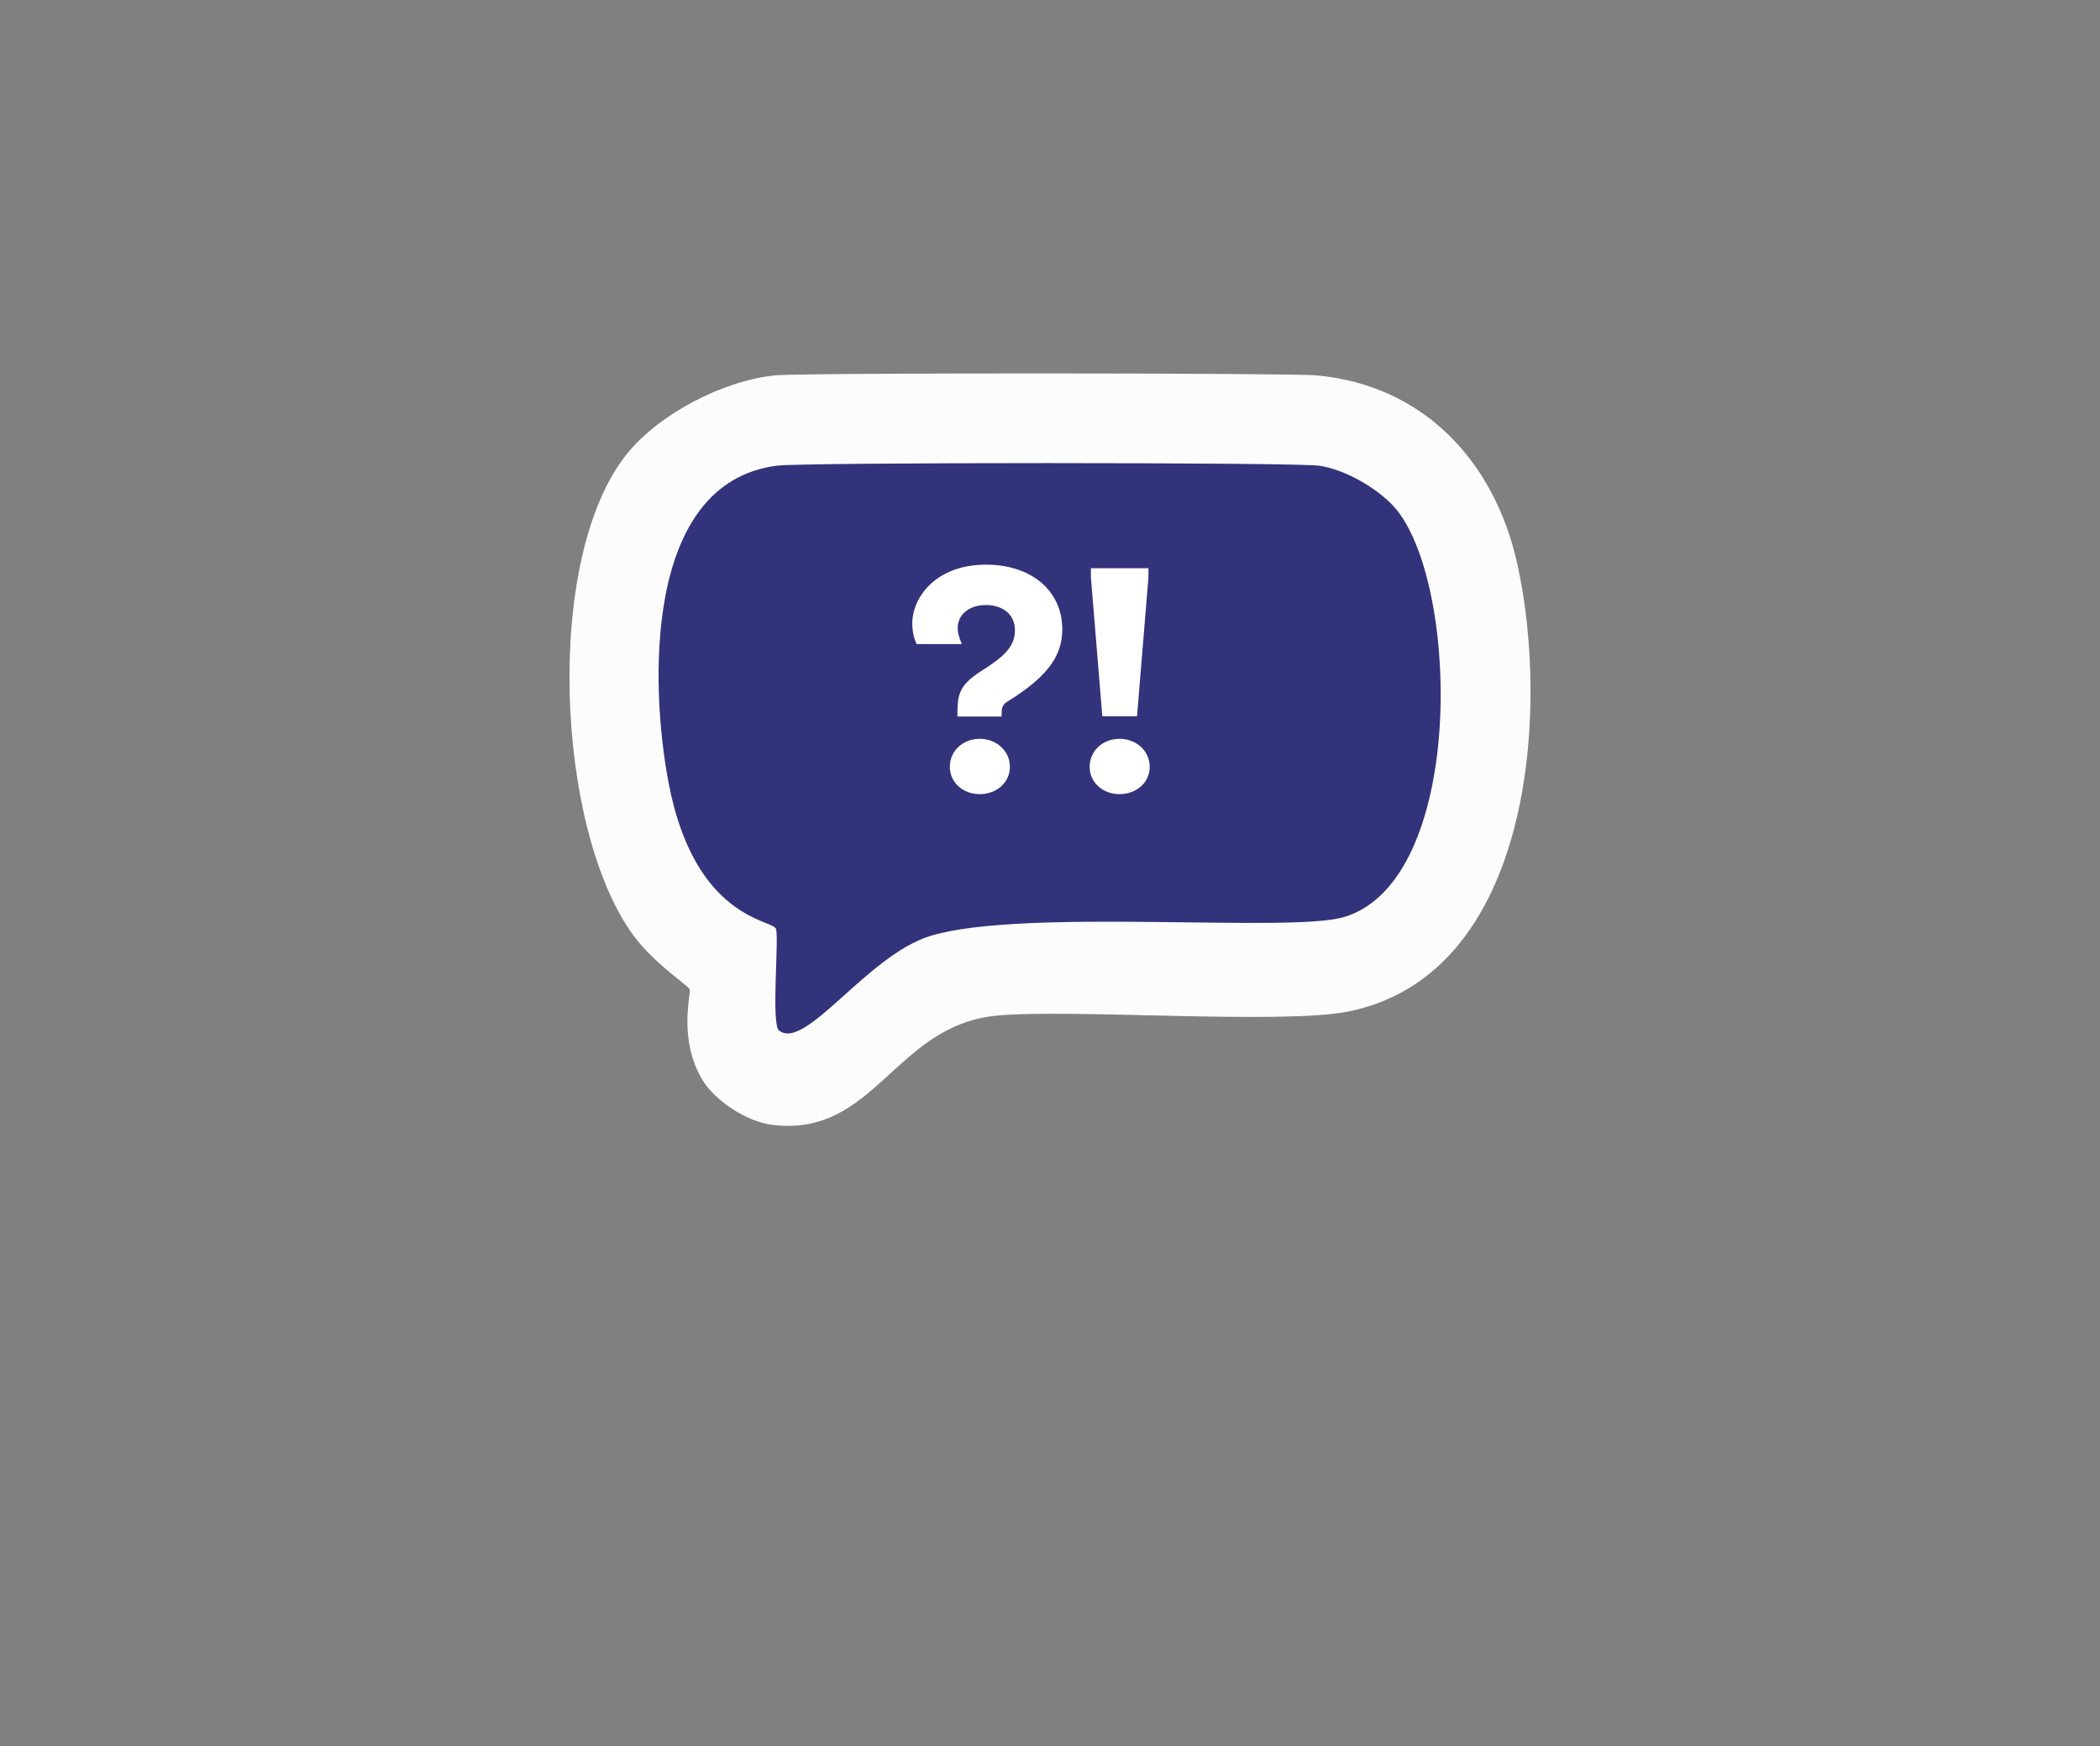 <svg width="291" height="242" viewBox="0 0 291 242" fill="none" xmlns="http://www.w3.org/2000/svg">
<rect x="0" y="0" width="291" height="242" fill="#808080" stroke="none"/>
<path d="M107.367 52.029C111.104 51.645 178.703 51.686 182.445 52.029C197.333 53.397 207.081 63.989 210.236 78.074C214.764 98.281 212.43 135.046 186.81 140.202C177.661 142.041 147.554 139.76 137.922 140.784C123.89 142.28 121.242 157.587 107.076 155.916C103.613 155.509 99.115 152.646 97.328 149.66C93.952 144.02 95.751 137.77 95.582 137.147C95.442 136.617 90.675 133.632 87.725 129.581C77.033 114.92 75.287 77.352 86.852 62.942C91.374 57.308 100.238 52.763 107.367 52.029Z" fill="#FCFCFC"/>
<path d="M107.658 64.542C111.383 64.065 179.011 64.071 182.736 64.542C186.35 65.002 191.385 67.906 193.649 70.799C202.344 81.897 202.932 122.143 186.228 127.107C178.685 129.348 141.67 125.792 128.901 129.726C120.136 132.427 111.587 145.737 107.949 142.821C106.82 141.913 107.996 129.831 107.513 128.708C106.971 127.451 96.28 127.334 92.672 108.629C90.088 95.231 89.092 66.917 107.658 64.542Z" fill="#32337B"/>
<path d="M132.673 99.317C132.673 96.5 132.719 95.092 135.885 93.061C138.882 91.169 140.64 89.755 140.64 87.38C140.64 85.006 138.789 83.859 136.63 83.859C134.471 83.859 132.713 85.006 132.713 87.072C132.713 87.601 132.801 88.131 133.284 89.272H127.033C126.503 88.259 126.416 87.025 126.416 86.408C126.416 82.841 129.629 78.26 136.636 78.26C142.799 78.26 147.205 81.781 147.205 87.246C147.205 91.21 144.737 94.073 139.453 97.332C138.836 97.728 138.795 98.432 138.795 98.915V99.311H132.673V99.317ZM135.757 102.402C138.091 102.402 139.942 104.078 139.942 106.278C139.942 108.478 138.091 110.067 135.757 110.067C133.423 110.067 131.619 108.437 131.619 106.278C131.619 104.119 133.383 102.402 135.757 102.402Z" fill="white"/>
<path d="M155.132 102.402C157.465 102.402 159.316 104.078 159.316 106.278C159.316 108.478 157.465 110.066 155.132 110.066C152.798 110.066 150.994 108.437 150.994 106.278C150.994 104.118 152.757 102.402 155.132 102.402ZM157.553 99.276H152.751L151.168 80.029V78.755H159.142V80.029L157.559 99.276H157.553Z" fill="white"/>
</svg>

